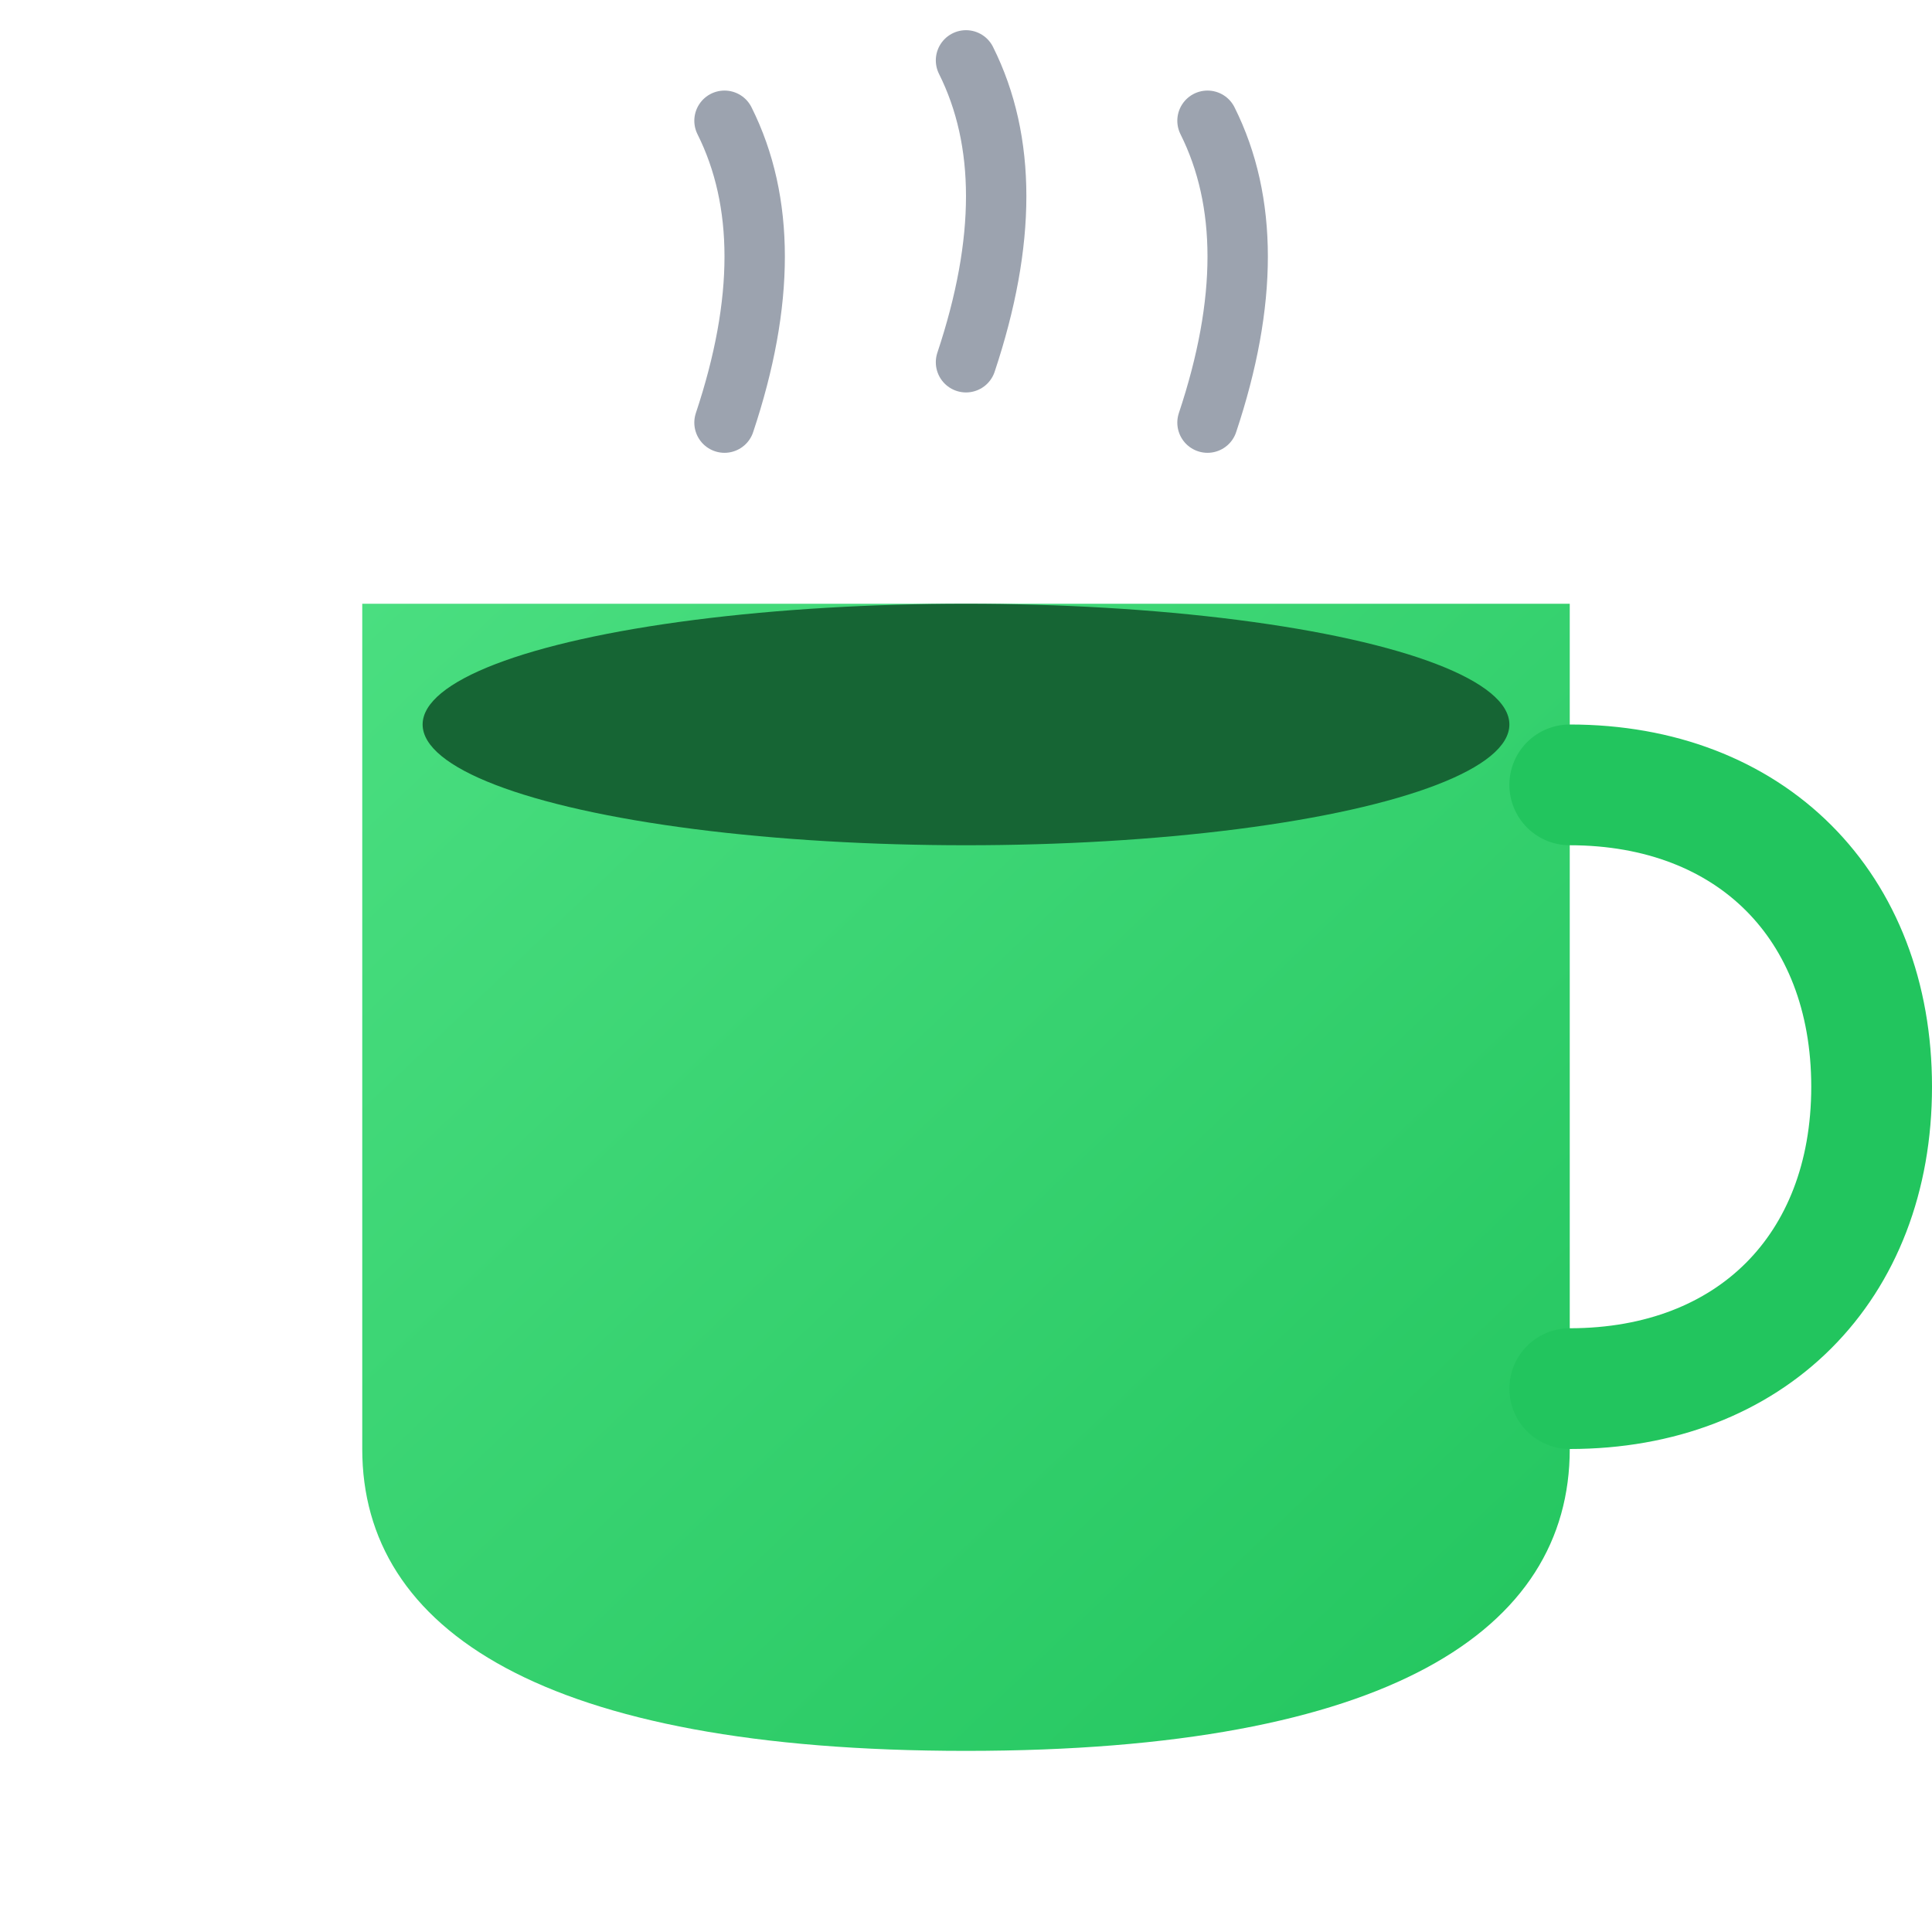 <svg xmlns="http://www.w3.org/2000/svg" viewBox="0 0 64 64">
  <defs>
    <linearGradient id="cup" x1="0%" y1="0%" x2="100%" y2="100%">
      <stop offset="0%" style="stop-color:#4ade80"/>
      <stop offset="100%" style="stop-color:#22c55e"/>
    </linearGradient>
  </defs>
  <!-- 咖啡杯 -->
  <path d="M12 20 L12 48 C12 54 18 58 32 58 C46 58 52 54 52 48 L52 20 Z" fill="url(#cup)"/>
  <!-- 杯把手 -->
  <path d="M52 26 C58 26 62 30 62 36 C62 42 58 46 52 46" fill="none" stroke="#22c55e" stroke-width="4" stroke-linecap="round"/>
  <!-- 蒸汽 -->
  <path d="M24 14 Q26 8 24 4" fill="none" stroke="#9ca3af" stroke-width="2" stroke-linecap="round"/>
  <path d="M32 12 Q34 6 32 2" fill="none" stroke="#9ca3af" stroke-width="2" stroke-linecap="round"/>
  <path d="M40 14 Q42 8 40 4" fill="none" stroke="#9ca3af" stroke-width="2" stroke-linecap="round"/>
  <!-- 咖啡液面 -->
  <ellipse cx="32" cy="24" rx="18" ry="4" fill="#166534"/>
</svg>
